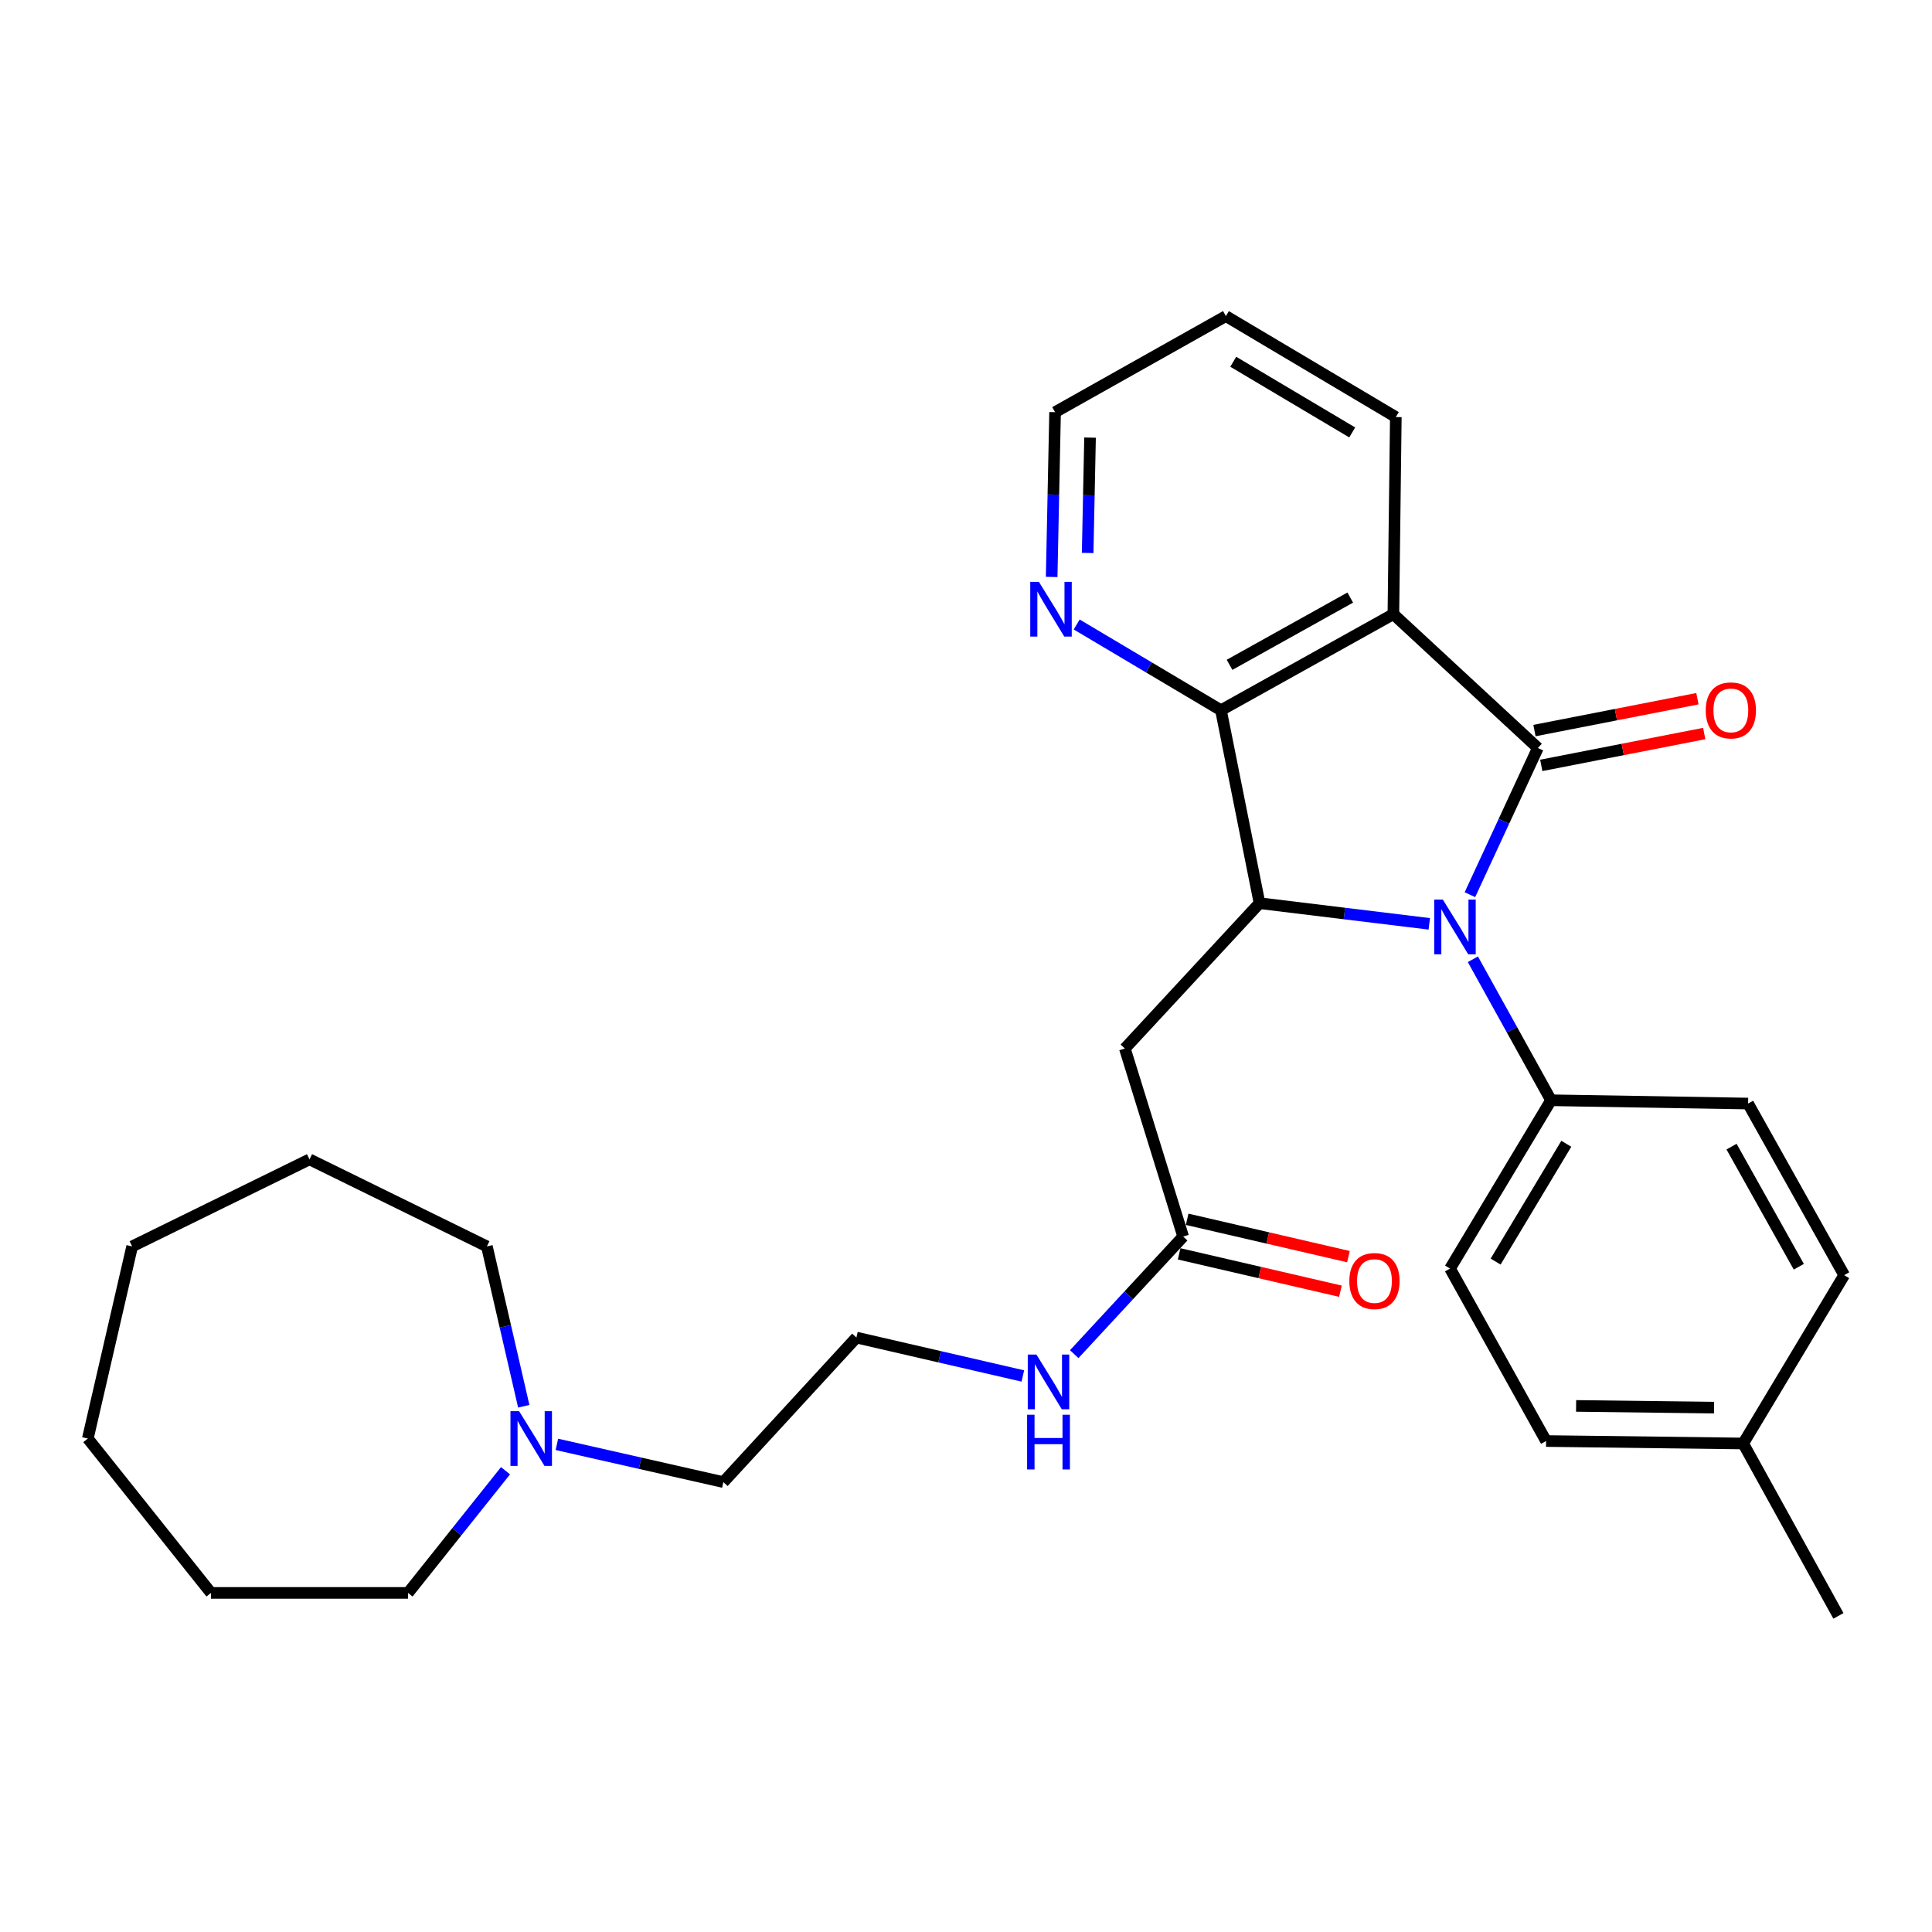 <?xml version='1.0' encoding='iso-8859-1'?>
<svg version='1.1' baseProfile='full'
              xmlns='http://www.w3.org/2000/svg'
                      xmlns:rdkit='http://www.rdkit.org/xml'
                      xmlns:xlink='http://www.w3.org/1999/xlink'
                  xml:space='preserve'
width='1000px' height='1000px' viewBox='0 0 1000 1000'>
<!-- END OF HEADER -->
<rect style='opacity:1.0;fill:#FFFFFF;stroke:none' width='1000' height='1000' x='0' y='0'> </rect>
<path class='bond-0' d='M 796,387.154 L 778.414,425.12' style='fill:none;fill-rule:evenodd;stroke:#000000;stroke-width:6px;stroke-linecap:butt;stroke-linejoin:miter;stroke-opacity:1' />
<path class='bond-0' d='M 778.414,425.12 L 760.828,463.085' style='fill:none;fill-rule:evenodd;stroke:#0000FF;stroke-width:6px;stroke-linecap:butt;stroke-linejoin:miter;stroke-opacity:1' />
<path class='bond-1' d='M 796,387.154 L 721.212,317.886' style='fill:none;fill-rule:evenodd;stroke:#000000;stroke-width:6px;stroke-linecap:butt;stroke-linejoin:miter;stroke-opacity:1' />
<path class='bond-8' d='M 797.763,396.166 L 839.935,387.917' style='fill:none;fill-rule:evenodd;stroke:#000000;stroke-width:6px;stroke-linecap:butt;stroke-linejoin:miter;stroke-opacity:1' />
<path class='bond-8' d='M 839.935,387.917 L 882.106,379.668' style='fill:none;fill-rule:evenodd;stroke:#FF0000;stroke-width:6px;stroke-linecap:butt;stroke-linejoin:miter;stroke-opacity:1' />
<path class='bond-8' d='M 794.238,378.142 L 836.409,369.893' style='fill:none;fill-rule:evenodd;stroke:#000000;stroke-width:6px;stroke-linecap:butt;stroke-linejoin:miter;stroke-opacity:1' />
<path class='bond-8' d='M 836.409,369.893 L 878.581,361.644' style='fill:none;fill-rule:evenodd;stroke:#FF0000;stroke-width:6px;stroke-linecap:butt;stroke-linejoin:miter;stroke-opacity:1' />
<path class='bond-2' d='M 739.799,478.18 L 695.866,472.832' style='fill:none;fill-rule:evenodd;stroke:#0000FF;stroke-width:6px;stroke-linecap:butt;stroke-linejoin:miter;stroke-opacity:1' />
<path class='bond-2' d='M 695.866,472.832 L 651.933,467.483' style='fill:none;fill-rule:evenodd;stroke:#000000;stroke-width:6px;stroke-linecap:butt;stroke-linejoin:miter;stroke-opacity:1' />
<path class='bond-5' d='M 762.359,496.522 L 782.587,533.007' style='fill:none;fill-rule:evenodd;stroke:#0000FF;stroke-width:6px;stroke-linecap:butt;stroke-linejoin:miter;stroke-opacity:1' />
<path class='bond-5' d='M 782.587,533.007 L 802.816,569.493' style='fill:none;fill-rule:evenodd;stroke:#000000;stroke-width:6px;stroke-linecap:butt;stroke-linejoin:miter;stroke-opacity:1' />
<path class='bond-3' d='M 721.212,317.886 L 631.966,367.616' style='fill:none;fill-rule:evenodd;stroke:#000000;stroke-width:6px;stroke-linecap:butt;stroke-linejoin:miter;stroke-opacity:1' />
<path class='bond-3' d='M 698.886,309.302 L 636.414,344.113' style='fill:none;fill-rule:evenodd;stroke:#000000;stroke-width:6px;stroke-linecap:butt;stroke-linejoin:miter;stroke-opacity:1' />
<path class='bond-14' d='M 721.212,317.886 L 722.477,215.876' style='fill:none;fill-rule:evenodd;stroke:#000000;stroke-width:6px;stroke-linecap:butt;stroke-linejoin:miter;stroke-opacity:1' />
<path class='bond-4' d='M 651.933,467.483 L 582.226,542.71' style='fill:none;fill-rule:evenodd;stroke:#000000;stroke-width:6px;stroke-linecap:butt;stroke-linejoin:miter;stroke-opacity:1' />
<path class='bond-29' d='M 651.933,467.483 L 631.966,367.616' style='fill:none;fill-rule:evenodd;stroke:#000000;stroke-width:6px;stroke-linecap:butt;stroke-linejoin:miter;stroke-opacity:1' />
<path class='bond-7' d='M 631.966,367.616 L 594.63,345.427' style='fill:none;fill-rule:evenodd;stroke:#000000;stroke-width:6px;stroke-linecap:butt;stroke-linejoin:miter;stroke-opacity:1' />
<path class='bond-7' d='M 594.63,345.427 L 557.294,323.238' style='fill:none;fill-rule:evenodd;stroke:#0000FF;stroke-width:6px;stroke-linecap:butt;stroke-linejoin:miter;stroke-opacity:1' />
<path class='bond-6' d='M 582.226,542.71 L 612.397,640.047' style='fill:none;fill-rule:evenodd;stroke:#000000;stroke-width:6px;stroke-linecap:butt;stroke-linejoin:miter;stroke-opacity:1' />
<path class='bond-11' d='M 802.816,569.493 L 750.546,656.606' style='fill:none;fill-rule:evenodd;stroke:#000000;stroke-width:6px;stroke-linecap:butt;stroke-linejoin:miter;stroke-opacity:1' />
<path class='bond-11' d='M 810.724,592.009 L 774.134,652.989' style='fill:none;fill-rule:evenodd;stroke:#000000;stroke-width:6px;stroke-linecap:butt;stroke-linejoin:miter;stroke-opacity:1' />
<path class='bond-12' d='M 802.816,569.493 L 904.806,571.197' style='fill:none;fill-rule:evenodd;stroke:#000000;stroke-width:6px;stroke-linecap:butt;stroke-linejoin:miter;stroke-opacity:1' />
<path class='bond-10' d='M 610.325,648.993 L 652.064,658.661' style='fill:none;fill-rule:evenodd;stroke:#000000;stroke-width:6px;stroke-linecap:butt;stroke-linejoin:miter;stroke-opacity:1' />
<path class='bond-10' d='M 652.064,658.661 L 693.804,668.329' style='fill:none;fill-rule:evenodd;stroke:#FF0000;stroke-width:6px;stroke-linecap:butt;stroke-linejoin:miter;stroke-opacity:1' />
<path class='bond-10' d='M 614.469,631.101 L 656.209,640.769' style='fill:none;fill-rule:evenodd;stroke:#000000;stroke-width:6px;stroke-linecap:butt;stroke-linejoin:miter;stroke-opacity:1' />
<path class='bond-10' d='M 656.209,640.769 L 697.948,650.438' style='fill:none;fill-rule:evenodd;stroke:#FF0000;stroke-width:6px;stroke-linecap:butt;stroke-linejoin:miter;stroke-opacity:1' />
<path class='bond-13' d='M 612.397,640.047 L 584.205,670.48' style='fill:none;fill-rule:evenodd;stroke:#000000;stroke-width:6px;stroke-linecap:butt;stroke-linejoin:miter;stroke-opacity:1' />
<path class='bond-13' d='M 584.205,670.48 L 556.014,700.913' style='fill:none;fill-rule:evenodd;stroke:#0000FF;stroke-width:6px;stroke-linecap:butt;stroke-linejoin:miter;stroke-opacity:1' />
<path class='bond-30' d='M 544.342,298.625 L 545.225,255.98' style='fill:none;fill-rule:evenodd;stroke:#0000FF;stroke-width:6px;stroke-linecap:butt;stroke-linejoin:miter;stroke-opacity:1' />
<path class='bond-30' d='M 545.225,255.98 L 546.108,213.335' style='fill:none;fill-rule:evenodd;stroke:#000000;stroke-width:6px;stroke-linecap:butt;stroke-linejoin:miter;stroke-opacity:1' />
<path class='bond-30' d='M 562.968,286.211 L 563.586,256.36' style='fill:none;fill-rule:evenodd;stroke:#0000FF;stroke-width:6px;stroke-linecap:butt;stroke-linejoin:miter;stroke-opacity:1' />
<path class='bond-30' d='M 563.586,256.36 L 564.204,226.509' style='fill:none;fill-rule:evenodd;stroke:#000000;stroke-width:6px;stroke-linecap:butt;stroke-linejoin:miter;stroke-opacity:1' />
<path class='bond-9' d='M 288.241,747.6 L 331.331,757.368' style='fill:none;fill-rule:evenodd;stroke:#0000FF;stroke-width:6px;stroke-linecap:butt;stroke-linejoin:miter;stroke-opacity:1' />
<path class='bond-9' d='M 331.331,757.368 L 374.421,767.136' style='fill:none;fill-rule:evenodd;stroke:#000000;stroke-width:6px;stroke-linecap:butt;stroke-linejoin:miter;stroke-opacity:1' />
<path class='bond-20' d='M 271.097,727.876 L 261.556,686.507' style='fill:none;fill-rule:evenodd;stroke:#0000FF;stroke-width:6px;stroke-linecap:butt;stroke-linejoin:miter;stroke-opacity:1' />
<path class='bond-20' d='M 261.556,686.507 L 252.015,645.138' style='fill:none;fill-rule:evenodd;stroke:#000000;stroke-width:6px;stroke-linecap:butt;stroke-linejoin:miter;stroke-opacity:1' />
<path class='bond-21' d='M 261.656,761.251 L 236.43,792.869' style='fill:none;fill-rule:evenodd;stroke:#0000FF;stroke-width:6px;stroke-linecap:butt;stroke-linejoin:miter;stroke-opacity:1' />
<path class='bond-21' d='M 236.43,792.869 L 211.203,824.487' style='fill:none;fill-rule:evenodd;stroke:#000000;stroke-width:6px;stroke-linecap:butt;stroke-linejoin:miter;stroke-opacity:1' />
<path class='bond-15' d='M 750.546,656.606 L 800.255,745.873' style='fill:none;fill-rule:evenodd;stroke:#000000;stroke-width:6px;stroke-linecap:butt;stroke-linejoin:miter;stroke-opacity:1' />
<path class='bond-16' d='M 904.806,571.197 L 954.545,660.014' style='fill:none;fill-rule:evenodd;stroke:#000000;stroke-width:6px;stroke-linecap:butt;stroke-linejoin:miter;stroke-opacity:1' />
<path class='bond-16' d='M 896.243,593.493 L 931.061,655.665' style='fill:none;fill-rule:evenodd;stroke:#000000;stroke-width:6px;stroke-linecap:butt;stroke-linejoin:miter;stroke-opacity:1' />
<path class='bond-18' d='M 529.419,712.205 L 486.345,702.261' style='fill:none;fill-rule:evenodd;stroke:#0000FF;stroke-width:6px;stroke-linecap:butt;stroke-linejoin:miter;stroke-opacity:1' />
<path class='bond-18' d='M 486.345,702.261 L 443.271,692.317' style='fill:none;fill-rule:evenodd;stroke:#000000;stroke-width:6px;stroke-linecap:butt;stroke-linejoin:miter;stroke-opacity:1' />
<path class='bond-24' d='M 722.477,215.876 L 634.517,163.616' style='fill:none;fill-rule:evenodd;stroke:#000000;stroke-width:6px;stroke-linecap:butt;stroke-linejoin:miter;stroke-opacity:1' />
<path class='bond-24' d='M 699.903,223.826 L 638.33,187.244' style='fill:none;fill-rule:evenodd;stroke:#000000;stroke-width:6px;stroke-linecap:butt;stroke-linejoin:miter;stroke-opacity:1' />
<path class='bond-31' d='M 800.255,745.873 L 902.265,747.148' style='fill:none;fill-rule:evenodd;stroke:#000000;stroke-width:6px;stroke-linecap:butt;stroke-linejoin:miter;stroke-opacity:1' />
<path class='bond-31' d='M 815.786,727.7 L 887.193,728.593' style='fill:none;fill-rule:evenodd;stroke:#000000;stroke-width:6px;stroke-linecap:butt;stroke-linejoin:miter;stroke-opacity:1' />
<path class='bond-17' d='M 954.545,660.014 L 902.265,747.148' style='fill:none;fill-rule:evenodd;stroke:#000000;stroke-width:6px;stroke-linecap:butt;stroke-linejoin:miter;stroke-opacity:1' />
<path class='bond-23' d='M 902.265,747.148 L 951.566,836.384' style='fill:none;fill-rule:evenodd;stroke:#000000;stroke-width:6px;stroke-linecap:butt;stroke-linejoin:miter;stroke-opacity:1' />
<path class='bond-19' d='M 443.271,692.317 L 374.421,767.136' style='fill:none;fill-rule:evenodd;stroke:#000000;stroke-width:6px;stroke-linecap:butt;stroke-linejoin:miter;stroke-opacity:1' />
<path class='bond-26' d='M 252.015,645.138 L 160.208,600.082' style='fill:none;fill-rule:evenodd;stroke:#000000;stroke-width:6px;stroke-linecap:butt;stroke-linejoin:miter;stroke-opacity:1' />
<path class='bond-25' d='M 211.203,824.487 L 109.203,824.487' style='fill:none;fill-rule:evenodd;stroke:#000000;stroke-width:6px;stroke-linecap:butt;stroke-linejoin:miter;stroke-opacity:1' />
<path class='bond-22' d='M 546.108,213.335 L 634.517,163.616' style='fill:none;fill-rule:evenodd;stroke:#000000;stroke-width:6px;stroke-linecap:butt;stroke-linejoin:miter;stroke-opacity:1' />
<path class='bond-28' d='M 109.203,824.487 L 45.455,744.587' style='fill:none;fill-rule:evenodd;stroke:#000000;stroke-width:6px;stroke-linecap:butt;stroke-linejoin:miter;stroke-opacity:1' />
<path class='bond-27' d='M 160.208,600.082 L 68.401,645.138' style='fill:none;fill-rule:evenodd;stroke:#000000;stroke-width:6px;stroke-linecap:butt;stroke-linejoin:miter;stroke-opacity:1' />
<path class='bond-32' d='M 68.401,645.138 L 45.455,744.587' style='fill:none;fill-rule:evenodd;stroke:#000000;stroke-width:6px;stroke-linecap:butt;stroke-linejoin:miter;stroke-opacity:1' />
<path  class='atom-1' d='M 746.826 465.638
L 756.106 480.638
Q 757.026 482.118, 758.506 484.798
Q 759.986 487.478, 760.066 487.638
L 760.066 465.638
L 763.826 465.638
L 763.826 493.958
L 759.946 493.958
L 749.986 477.558
Q 748.826 475.638, 747.586 473.438
Q 746.386 471.238, 746.026 470.558
L 746.026 493.958
L 742.346 493.958
L 742.346 465.638
L 746.826 465.638
' fill='#0000FF'/>
<path  class='atom-8' d='M 537.736 301.175
L 547.016 316.175
Q 547.936 317.655, 549.416 320.335
Q 550.896 323.015, 550.976 323.175
L 550.976 301.175
L 554.736 301.175
L 554.736 329.495
L 550.856 329.495
L 540.896 313.095
Q 539.736 311.175, 538.496 308.975
Q 537.296 306.775, 536.936 306.095
L 536.936 329.495
L 533.256 329.495
L 533.256 301.175
L 537.736 301.175
' fill='#0000FF'/>
<path  class='atom-9' d='M 882.888 367.696
Q 882.888 360.896, 886.248 357.096
Q 889.608 353.296, 895.888 353.296
Q 902.168 353.296, 905.528 357.096
Q 908.888 360.896, 908.888 367.696
Q 908.888 374.576, 905.488 378.496
Q 902.088 382.376, 895.888 382.376
Q 889.648 382.376, 886.248 378.496
Q 882.888 374.616, 882.888 367.696
M 895.888 379.176
Q 900.208 379.176, 902.528 376.296
Q 904.888 373.376, 904.888 367.696
Q 904.888 362.136, 902.528 359.336
Q 900.208 356.496, 895.888 356.496
Q 891.568 356.496, 889.208 359.296
Q 886.888 362.096, 886.888 367.696
Q 886.888 373.416, 889.208 376.296
Q 891.568 379.176, 895.888 379.176
' fill='#FF0000'/>
<path  class='atom-10' d='M 268.692 730.427
L 277.972 745.427
Q 278.892 746.907, 280.372 749.587
Q 281.852 752.267, 281.932 752.427
L 281.932 730.427
L 285.692 730.427
L 285.692 758.747
L 281.812 758.747
L 271.852 742.347
Q 270.692 740.427, 269.452 738.227
Q 268.252 736.027, 267.892 735.347
L 267.892 758.747
L 264.212 758.747
L 264.212 730.427
L 268.692 730.427
' fill='#0000FF'/>
<path  class='atom-11' d='M 698.417 663.063
Q 698.417 656.263, 701.777 652.463
Q 705.137 648.663, 711.417 648.663
Q 717.697 648.663, 721.057 652.463
Q 724.417 656.263, 724.417 663.063
Q 724.417 669.943, 721.017 673.863
Q 717.617 677.743, 711.417 677.743
Q 705.177 677.743, 701.777 673.863
Q 698.417 669.983, 698.417 663.063
M 711.417 674.543
Q 715.737 674.543, 718.057 671.663
Q 720.417 668.743, 720.417 663.063
Q 720.417 657.503, 718.057 654.703
Q 715.737 651.863, 711.417 651.863
Q 707.097 651.863, 704.737 654.663
Q 702.417 657.463, 702.417 663.063
Q 702.417 668.783, 704.737 671.663
Q 707.097 674.543, 711.417 674.543
' fill='#FF0000'/>
<path  class='atom-14' d='M 536.45 701.114
L 545.73 716.114
Q 546.65 717.594, 548.13 720.274
Q 549.61 722.954, 549.69 723.114
L 549.69 701.114
L 553.45 701.114
L 553.45 729.434
L 549.57 729.434
L 539.61 713.034
Q 538.45 711.114, 537.21 708.914
Q 536.01 706.714, 535.65 706.034
L 535.65 729.434
L 531.97 729.434
L 531.97 701.114
L 536.45 701.114
' fill='#0000FF'/>
<path  class='atom-14' d='M 531.63 732.266
L 535.47 732.266
L 535.47 744.306
L 549.95 744.306
L 549.95 732.266
L 553.79 732.266
L 553.79 760.586
L 549.95 760.586
L 549.95 747.506
L 535.47 747.506
L 535.47 760.586
L 531.63 760.586
L 531.63 732.266
' fill='#0000FF'/>
</svg>
